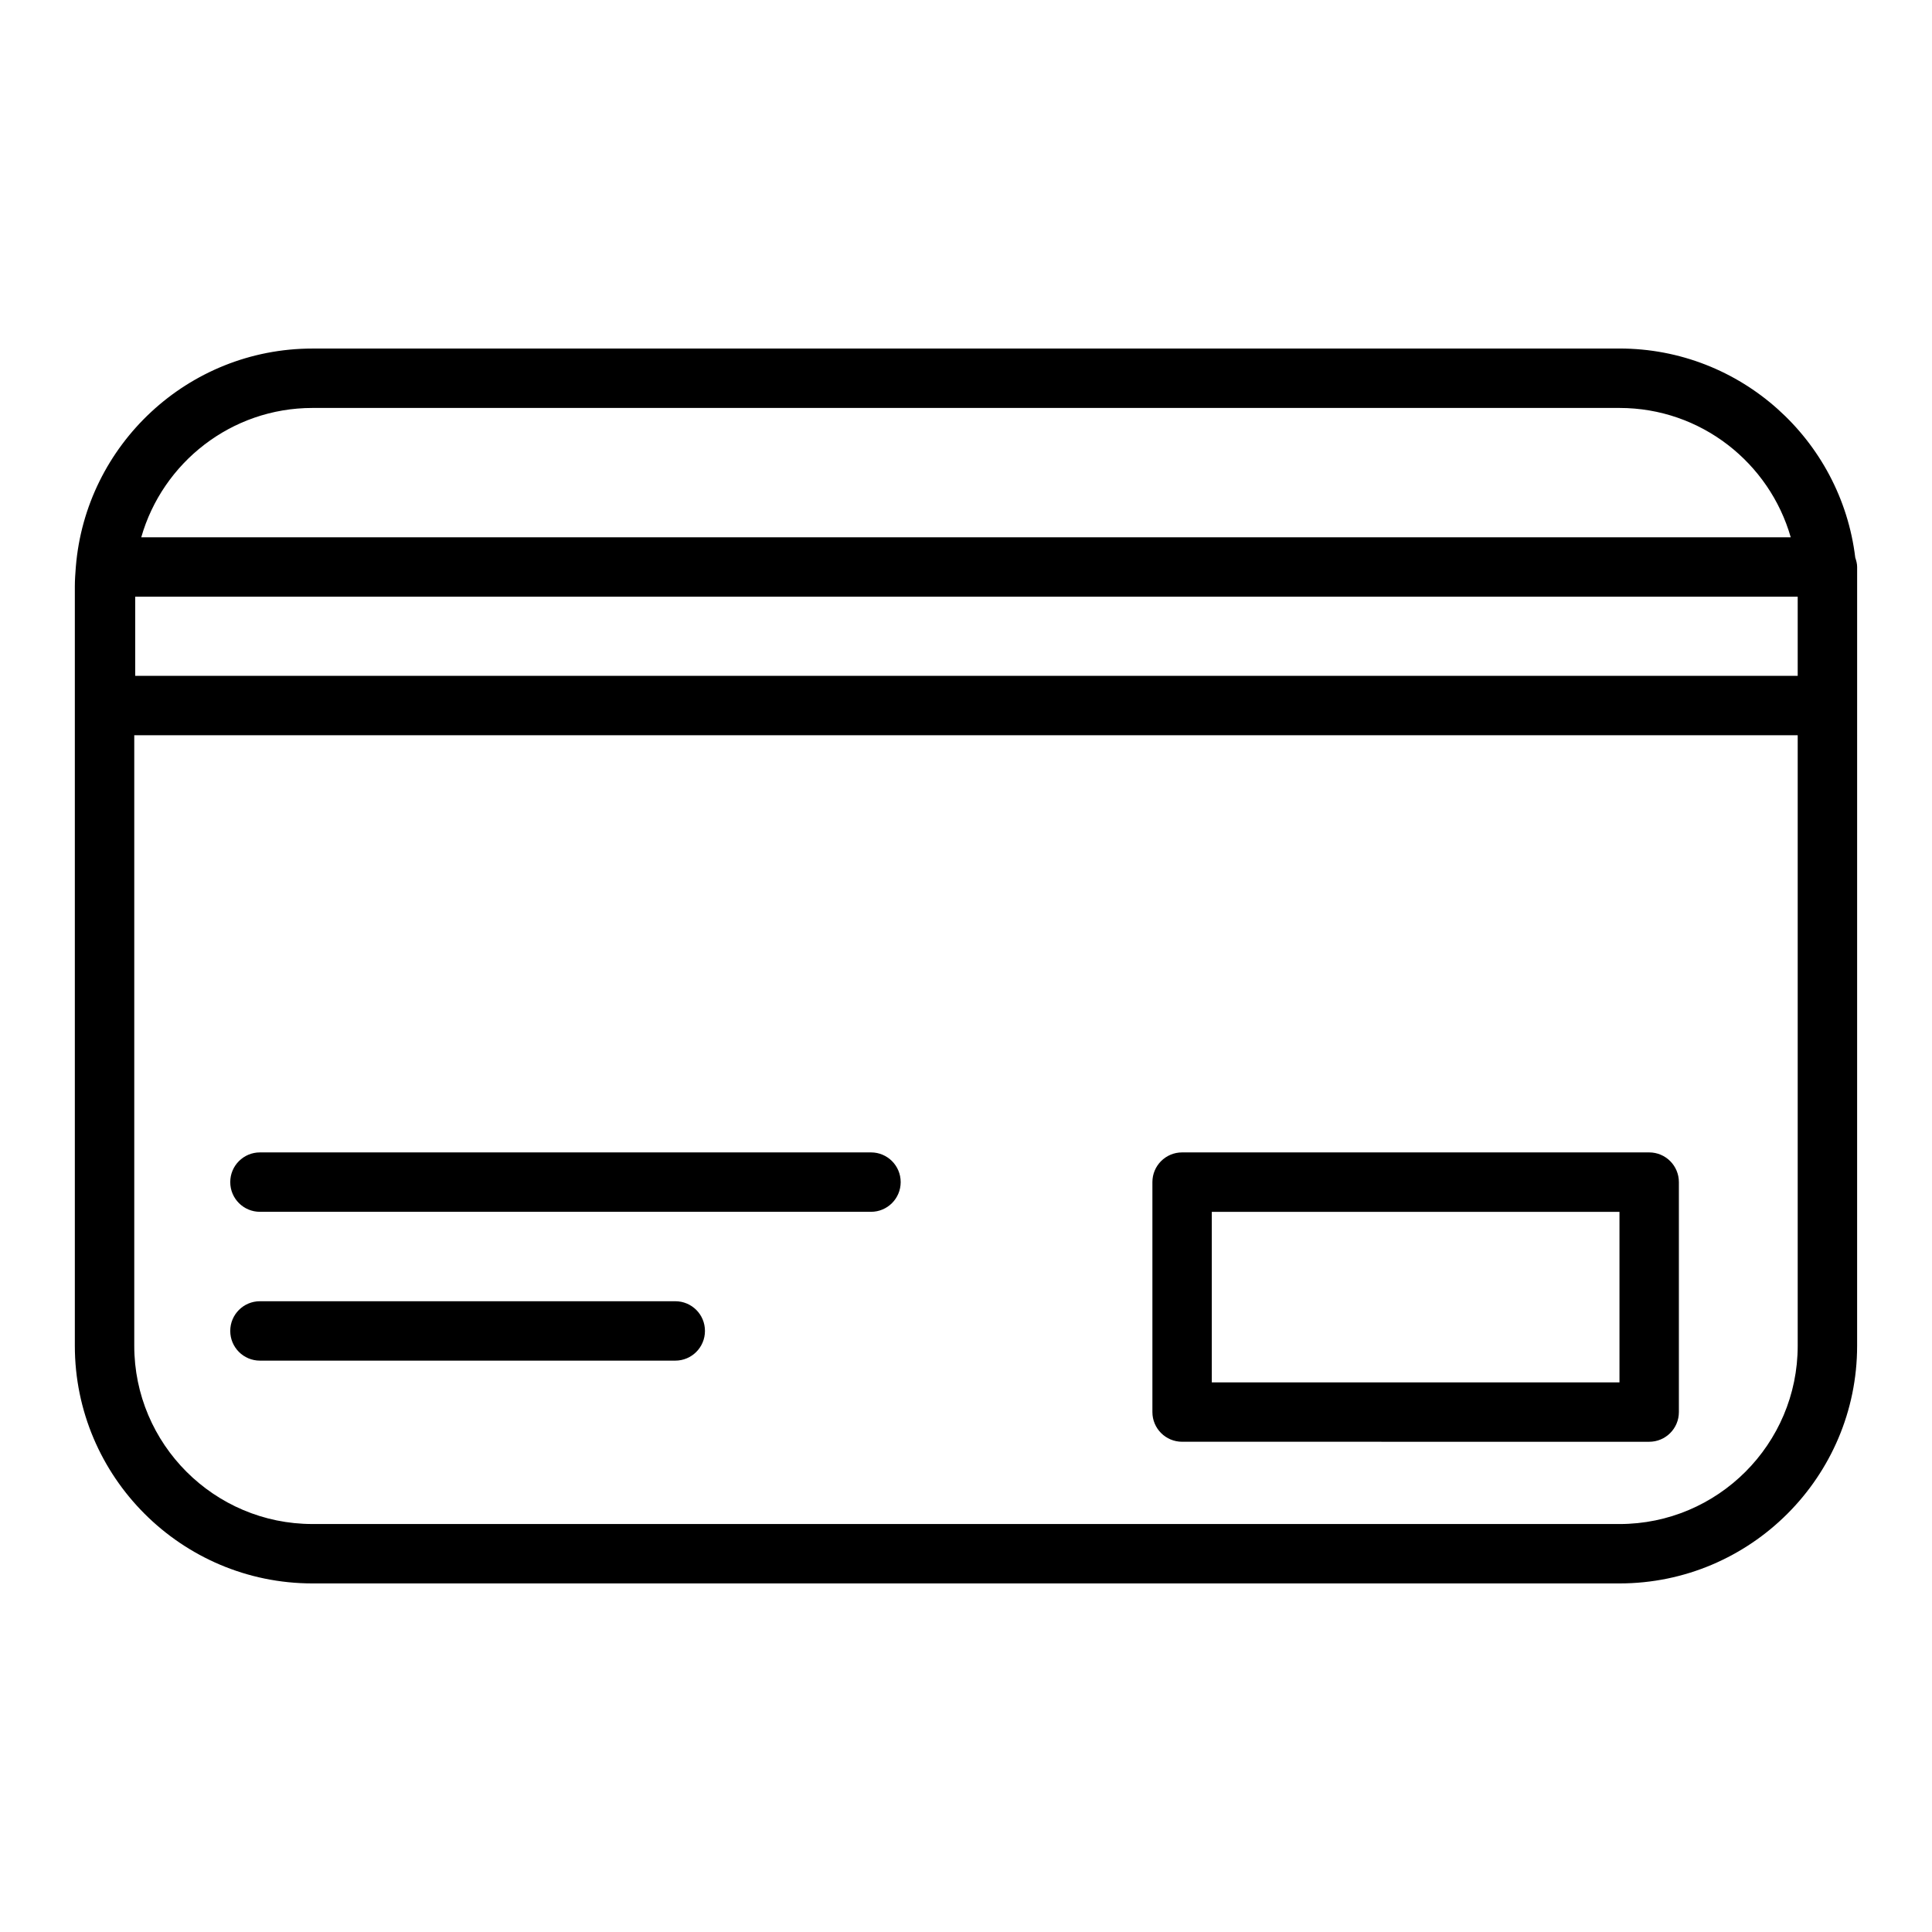 <?xml version="1.0" encoding="UTF-8"?>
<!-- Uploaded to: SVG Find, www.svgrepo.com, Generator: SVG Find Mixer Tools -->
<svg fill="#000000" width="800px" height="800px" version="1.1" viewBox="144 144 512 512" xmlns="http://www.w3.org/2000/svg">
 <g>
  <path d="m573.18 236.37h-346.37c-33 0-60.102 25.527-62.715 57.867 0 0.008-0.008 0.016-0.008 0.023v0.07c-0.125 1.66-0.254 3.324-0.254 5.016v201.3c0 34.723 28.254 62.977 62.977 62.977h346.37c34.723 0 62.977-28.254 62.977-62.977l0.004-169.68v-36.723c0-0.875-0.234-1.676-0.496-2.465-3.746-31.164-30.316-55.418-62.48-55.418zm-393.35 65.762h440.58v20.973h-440.58zm46.98-50.02h346.37c21.547 0 39.73 14.516 45.383 34.273l-437.13 0.004c5.648-19.762 23.836-34.277 45.379-34.277zm346.37 295.77h-346.37c-26.047 0-47.23-21.184-47.23-47.23v-161.8h440.83v161.8c0 26.051-21.184 47.234-47.23 47.234z"/>
  <path d="m581.05 449.4h-123.78c-4.352 0-7.871 3.519-7.871 7.871v60.938c0 4.352 3.519 7.871 7.871 7.871l123.78 0.004c4.352 0 7.871-3.519 7.871-7.871v-60.938c0-4.348-3.516-7.875-7.871-7.875zm-7.871 60.945h-108.04v-45.191h108.04z"/>
  <path d="m374.84 449.4h-161.95c-4.352 0-7.871 3.519-7.871 7.871 0 4.352 3.519 7.871 7.871 7.871h161.93c4.352 0 7.871-3.519 7.871-7.871 0.004-4.352-3.516-7.871-7.859-7.871z"/>
  <path d="m322.96 488.84h-110.07c-4.352 0-7.871 3.519-7.871 7.871 0 4.352 3.519 7.871 7.871 7.871h110.06c4.352 0 7.871-3.519 7.871-7.871 0.004-4.356-3.508-7.871-7.863-7.871z"/>
 </g>
</svg>
